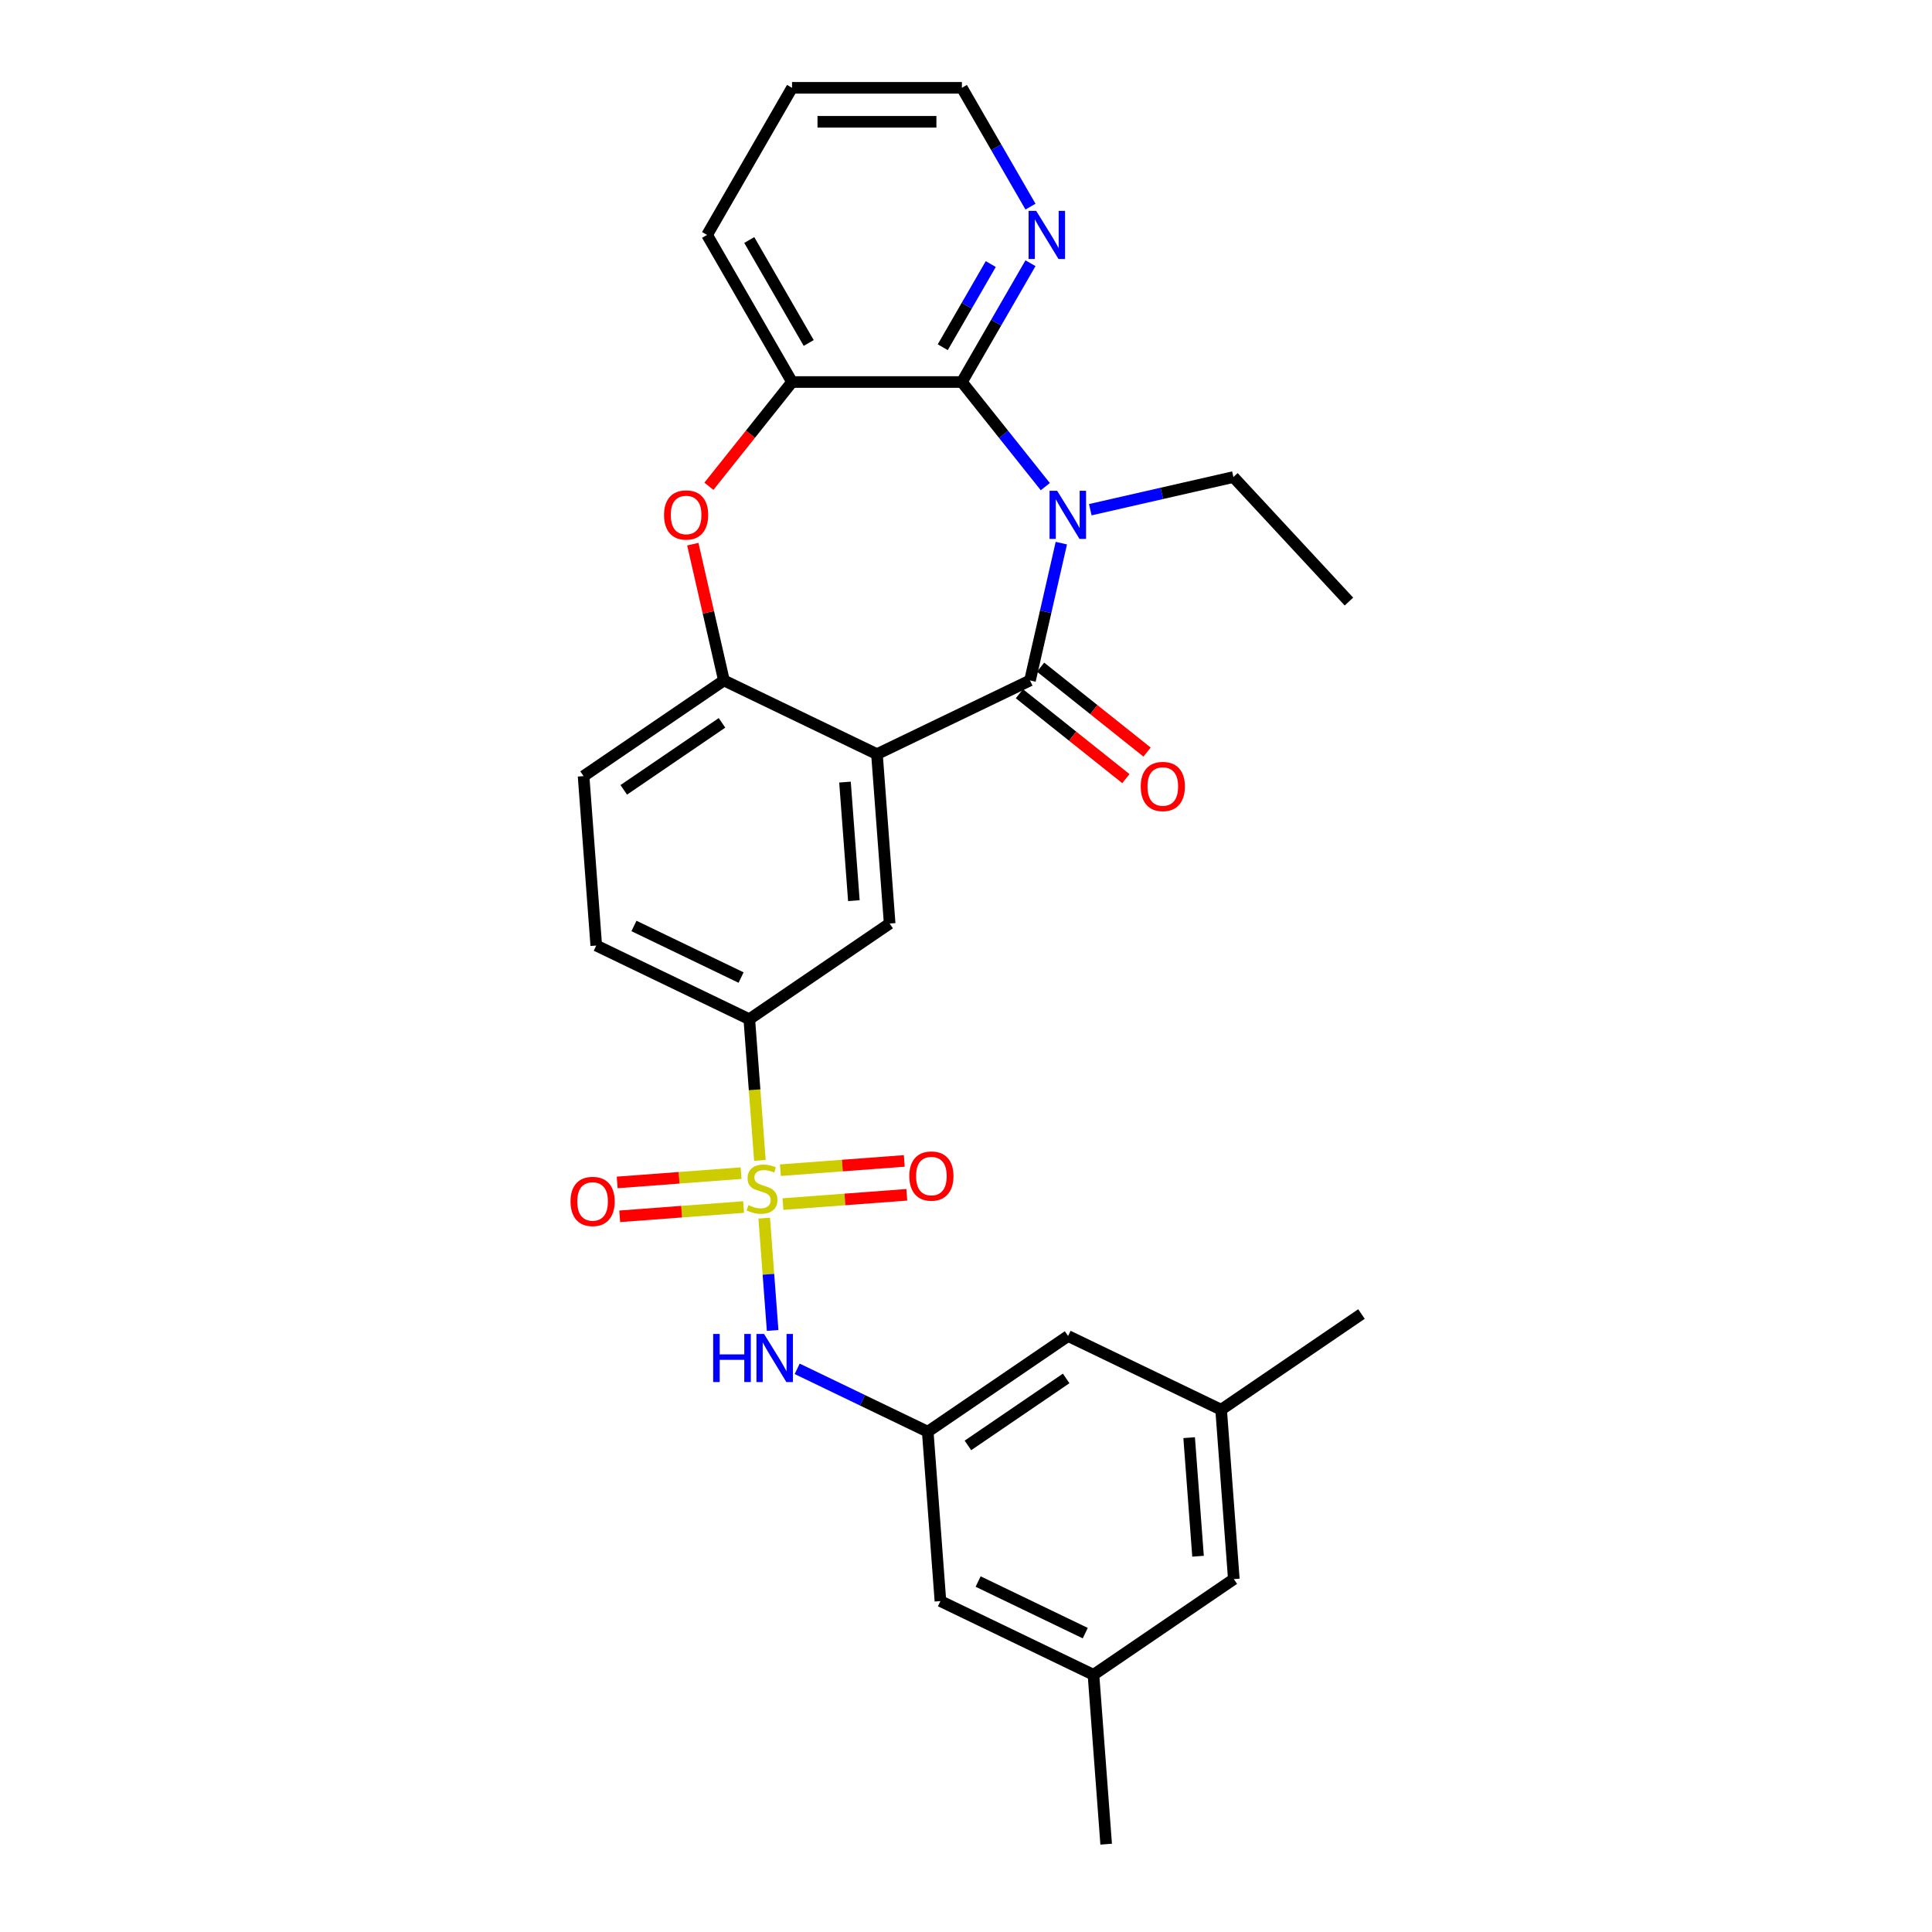 <?xml version='1.0' encoding='iso-8859-1'?>
<svg version='1.1' baseProfile='full'
              xmlns='http://www.w3.org/2000/svg'
                      xmlns:rdkit='http://www.rdkit.org/xml'
                      xmlns:xlink='http://www.w3.org/1999/xlink'
                  xml:space='preserve'
width='1000px' height='1000px' viewBox='0 0 1000 1000'>
<!-- END OF HEADER -->
<rect style='opacity:1.0;fill:#FFFFFF;stroke:none' width='1000' height='1000' x='0' y='0'> </rect>
<path class='bond-7' d='M 393.314,600.61 L 390.576,564.079' style='fill:none;fill-rule:evenodd;stroke:#CCCC00;stroke-width:6px;stroke-linecap:butt;stroke-linejoin:miter;stroke-opacity:1' />
<path class='bond-7' d='M 390.576,564.079 L 387.838,527.547' style='fill:none;fill-rule:evenodd;stroke:#000000;stroke-width:6px;stroke-linecap:butt;stroke-linejoin:miter;stroke-opacity:1' />
<path class='bond-8' d='M 395.554,630.504 L 397.732,659.569' style='fill:none;fill-rule:evenodd;stroke:#CCCC00;stroke-width:6px;stroke-linecap:butt;stroke-linejoin:miter;stroke-opacity:1' />
<path class='bond-8' d='M 397.732,659.569 L 399.91,688.634' style='fill:none;fill-rule:evenodd;stroke:#0000FF;stroke-width:6px;stroke-linecap:butt;stroke-linejoin:miter;stroke-opacity:1' />
<path class='bond-11' d='M 383.57,607.218 L 351.51,609.621' style='fill:none;fill-rule:evenodd;stroke:#CCCC00;stroke-width:6px;stroke-linecap:butt;stroke-linejoin:miter;stroke-opacity:1' />
<path class='bond-11' d='M 351.51,609.621 L 319.449,612.024' style='fill:none;fill-rule:evenodd;stroke:#FF0000;stroke-width:6px;stroke-linecap:butt;stroke-linejoin:miter;stroke-opacity:1' />
<path class='bond-11' d='M 384.885,624.754 L 352.824,627.156' style='fill:none;fill-rule:evenodd;stroke:#CCCC00;stroke-width:6px;stroke-linecap:butt;stroke-linejoin:miter;stroke-opacity:1' />
<path class='bond-11' d='M 352.824,627.156 L 320.763,629.559' style='fill:none;fill-rule:evenodd;stroke:#FF0000;stroke-width:6px;stroke-linecap:butt;stroke-linejoin:miter;stroke-opacity:1' />
<path class='bond-12' d='M 405.247,623.228 L 437.308,620.825' style='fill:none;fill-rule:evenodd;stroke:#CCCC00;stroke-width:6px;stroke-linecap:butt;stroke-linejoin:miter;stroke-opacity:1' />
<path class='bond-12' d='M 437.308,620.825 L 469.369,618.422' style='fill:none;fill-rule:evenodd;stroke:#FF0000;stroke-width:6px;stroke-linecap:butt;stroke-linejoin:miter;stroke-opacity:1' />
<path class='bond-12' d='M 403.933,605.692 L 435.994,603.29' style='fill:none;fill-rule:evenodd;stroke:#CCCC00;stroke-width:6px;stroke-linecap:butt;stroke-linejoin:miter;stroke-opacity:1' />
<path class='bond-12' d='M 435.994,603.29 L 468.055,600.887' style='fill:none;fill-rule:evenodd;stroke:#FF0000;stroke-width:6px;stroke-linecap:butt;stroke-linejoin:miter;stroke-opacity:1' />
<path class='bond-0' d='M 549.348,281.127 L 541.237,316.661' style='fill:none;fill-rule:evenodd;stroke:#0000FF;stroke-width:6px;stroke-linecap:butt;stroke-linejoin:miter;stroke-opacity:1' />
<path class='bond-0' d='M 541.237,316.661 L 533.127,352.196' style='fill:none;fill-rule:evenodd;stroke:#000000;stroke-width:6px;stroke-linecap:butt;stroke-linejoin:miter;stroke-opacity:1' />
<path class='bond-3' d='M 541.05,251.882 L 519.462,224.81' style='fill:none;fill-rule:evenodd;stroke:#0000FF;stroke-width:6px;stroke-linecap:butt;stroke-linejoin:miter;stroke-opacity:1' />
<path class='bond-3' d='M 519.462,224.81 L 497.873,197.739' style='fill:none;fill-rule:evenodd;stroke:#000000;stroke-width:6px;stroke-linecap:butt;stroke-linejoin:miter;stroke-opacity:1' />
<path class='bond-21' d='M 564.332,263.822 L 601.37,255.368' style='fill:none;fill-rule:evenodd;stroke:#0000FF;stroke-width:6px;stroke-linecap:butt;stroke-linejoin:miter;stroke-opacity:1' />
<path class='bond-21' d='M 601.37,255.368 L 638.408,246.915' style='fill:none;fill-rule:evenodd;stroke:#000000;stroke-width:6px;stroke-linecap:butt;stroke-linejoin:miter;stroke-opacity:1' />
<path class='bond-1' d='M 533.127,352.196 L 453.912,390.344' style='fill:none;fill-rule:evenodd;stroke:#000000;stroke-width:6px;stroke-linecap:butt;stroke-linejoin:miter;stroke-opacity:1' />
<path class='bond-14' d='M 527.645,359.07 L 555.201,381.045' style='fill:none;fill-rule:evenodd;stroke:#000000;stroke-width:6px;stroke-linecap:butt;stroke-linejoin:miter;stroke-opacity:1' />
<path class='bond-14' d='M 555.201,381.045 L 582.757,403.02' style='fill:none;fill-rule:evenodd;stroke:#FF0000;stroke-width:6px;stroke-linecap:butt;stroke-linejoin:miter;stroke-opacity:1' />
<path class='bond-14' d='M 538.609,345.322 L 566.165,367.297' style='fill:none;fill-rule:evenodd;stroke:#000000;stroke-width:6px;stroke-linecap:butt;stroke-linejoin:miter;stroke-opacity:1' />
<path class='bond-14' d='M 566.165,367.297 L 593.721,389.272' style='fill:none;fill-rule:evenodd;stroke:#FF0000;stroke-width:6px;stroke-linecap:butt;stroke-linejoin:miter;stroke-opacity:1' />
<path class='bond-2' d='M 453.912,390.344 L 460.483,478.019' style='fill:none;fill-rule:evenodd;stroke:#000000;stroke-width:6px;stroke-linecap:butt;stroke-linejoin:miter;stroke-opacity:1' />
<path class='bond-2' d='M 437.363,404.809 L 441.962,466.182' style='fill:none;fill-rule:evenodd;stroke:#000000;stroke-width:6px;stroke-linecap:butt;stroke-linejoin:miter;stroke-opacity:1' />
<path class='bond-29' d='M 453.912,390.344 L 374.698,352.196' style='fill:none;fill-rule:evenodd;stroke:#000000;stroke-width:6px;stroke-linecap:butt;stroke-linejoin:miter;stroke-opacity:1' />
<path class='bond-13' d='M 497.873,197.739 L 515.625,166.992' style='fill:none;fill-rule:evenodd;stroke:#000000;stroke-width:6px;stroke-linecap:butt;stroke-linejoin:miter;stroke-opacity:1' />
<path class='bond-13' d='M 515.625,166.992 L 533.377,136.245' style='fill:none;fill-rule:evenodd;stroke:#0000FF;stroke-width:6px;stroke-linecap:butt;stroke-linejoin:miter;stroke-opacity:1' />
<path class='bond-13' d='M 487.97,179.723 L 500.396,158.2' style='fill:none;fill-rule:evenodd;stroke:#000000;stroke-width:6px;stroke-linecap:butt;stroke-linejoin:miter;stroke-opacity:1' />
<path class='bond-13' d='M 500.396,158.2 L 512.823,136.677' style='fill:none;fill-rule:evenodd;stroke:#0000FF;stroke-width:6px;stroke-linecap:butt;stroke-linejoin:miter;stroke-opacity:1' />
<path class='bond-31' d='M 497.873,197.739 L 409.951,197.739' style='fill:none;fill-rule:evenodd;stroke:#000000;stroke-width:6px;stroke-linecap:butt;stroke-linejoin:miter;stroke-opacity:1' />
<path class='bond-4' d='M 374.698,352.196 L 302.054,401.724' style='fill:none;fill-rule:evenodd;stroke:#000000;stroke-width:6px;stroke-linecap:butt;stroke-linejoin:miter;stroke-opacity:1' />
<path class='bond-4' d='M 373.707,374.154 L 322.856,408.824' style='fill:none;fill-rule:evenodd;stroke:#000000;stroke-width:6px;stroke-linecap:butt;stroke-linejoin:miter;stroke-opacity:1' />
<path class='bond-5' d='M 374.698,352.196 L 366.647,316.925' style='fill:none;fill-rule:evenodd;stroke:#000000;stroke-width:6px;stroke-linecap:butt;stroke-linejoin:miter;stroke-opacity:1' />
<path class='bond-5' d='M 366.647,316.925 L 358.597,281.654' style='fill:none;fill-rule:evenodd;stroke:#FF0000;stroke-width:6px;stroke-linecap:butt;stroke-linejoin:miter;stroke-opacity:1' />
<path class='bond-9' d='M 366.927,251.69 L 388.439,224.715' style='fill:none;fill-rule:evenodd;stroke:#FF0000;stroke-width:6px;stroke-linecap:butt;stroke-linejoin:miter;stroke-opacity:1' />
<path class='bond-9' d='M 388.439,224.715 L 409.951,197.739' style='fill:none;fill-rule:evenodd;stroke:#000000;stroke-width:6px;stroke-linecap:butt;stroke-linejoin:miter;stroke-opacity:1' />
<path class='bond-6' d='M 460.483,478.019 L 387.838,527.547' style='fill:none;fill-rule:evenodd;stroke:#000000;stroke-width:6px;stroke-linecap:butt;stroke-linejoin:miter;stroke-opacity:1' />
<path class='bond-16' d='M 387.838,527.547 L 308.624,489.4' style='fill:none;fill-rule:evenodd;stroke:#000000;stroke-width:6px;stroke-linecap:butt;stroke-linejoin:miter;stroke-opacity:1' />
<path class='bond-16' d='M 383.586,505.982 L 328.136,479.279' style='fill:none;fill-rule:evenodd;stroke:#000000;stroke-width:6px;stroke-linecap:butt;stroke-linejoin:miter;stroke-opacity:1' />
<path class='bond-10' d='M 412.62,708.505 L 446.407,724.776' style='fill:none;fill-rule:evenodd;stroke:#0000FF;stroke-width:6px;stroke-linecap:butt;stroke-linejoin:miter;stroke-opacity:1' />
<path class='bond-10' d='M 446.407,724.776 L 480.194,741.046' style='fill:none;fill-rule:evenodd;stroke:#000000;stroke-width:6px;stroke-linecap:butt;stroke-linejoin:miter;stroke-opacity:1' />
<path class='bond-23' d='M 409.951,197.739 L 365.991,121.597' style='fill:none;fill-rule:evenodd;stroke:#000000;stroke-width:6px;stroke-linecap:butt;stroke-linejoin:miter;stroke-opacity:1' />
<path class='bond-23' d='M 418.586,177.526 L 387.813,124.226' style='fill:none;fill-rule:evenodd;stroke:#000000;stroke-width:6px;stroke-linecap:butt;stroke-linejoin:miter;stroke-opacity:1' />
<path class='bond-19' d='M 480.194,741.046 L 552.838,691.518' style='fill:none;fill-rule:evenodd;stroke:#000000;stroke-width:6px;stroke-linecap:butt;stroke-linejoin:miter;stroke-opacity:1' />
<path class='bond-19' d='M 500.996,748.146 L 551.847,713.476' style='fill:none;fill-rule:evenodd;stroke:#000000;stroke-width:6px;stroke-linecap:butt;stroke-linejoin:miter;stroke-opacity:1' />
<path class='bond-20' d='M 480.194,741.046 L 486.764,828.722' style='fill:none;fill-rule:evenodd;stroke:#000000;stroke-width:6px;stroke-linecap:butt;stroke-linejoin:miter;stroke-opacity:1' />
<path class='bond-24' d='M 533.377,106.949 L 515.625,76.202' style='fill:none;fill-rule:evenodd;stroke:#0000FF;stroke-width:6px;stroke-linecap:butt;stroke-linejoin:miter;stroke-opacity:1' />
<path class='bond-24' d='M 515.625,76.202 L 497.873,45.455' style='fill:none;fill-rule:evenodd;stroke:#000000;stroke-width:6px;stroke-linecap:butt;stroke-linejoin:miter;stroke-opacity:1' />
<path class='bond-15' d='M 302.054,401.724 L 308.624,489.4' style='fill:none;fill-rule:evenodd;stroke:#000000;stroke-width:6px;stroke-linecap:butt;stroke-linejoin:miter;stroke-opacity:1' />
<path class='bond-17' d='M 565.979,866.87 L 486.764,828.722' style='fill:none;fill-rule:evenodd;stroke:#000000;stroke-width:6px;stroke-linecap:butt;stroke-linejoin:miter;stroke-opacity:1' />
<path class='bond-17' d='M 561.726,845.305 L 506.276,818.601' style='fill:none;fill-rule:evenodd;stroke:#000000;stroke-width:6px;stroke-linecap:butt;stroke-linejoin:miter;stroke-opacity:1' />
<path class='bond-22' d='M 565.979,866.87 L 638.623,817.342' style='fill:none;fill-rule:evenodd;stroke:#000000;stroke-width:6px;stroke-linecap:butt;stroke-linejoin:miter;stroke-opacity:1' />
<path class='bond-25' d='M 565.979,866.87 L 572.549,954.545' style='fill:none;fill-rule:evenodd;stroke:#000000;stroke-width:6px;stroke-linecap:butt;stroke-linejoin:miter;stroke-opacity:1' />
<path class='bond-18' d='M 632.052,729.666 L 552.838,691.518' style='fill:none;fill-rule:evenodd;stroke:#000000;stroke-width:6px;stroke-linecap:butt;stroke-linejoin:miter;stroke-opacity:1' />
<path class='bond-26' d='M 632.052,729.666 L 704.697,680.138' style='fill:none;fill-rule:evenodd;stroke:#000000;stroke-width:6px;stroke-linecap:butt;stroke-linejoin:miter;stroke-opacity:1' />
<path class='bond-30' d='M 632.052,729.666 L 638.623,817.342' style='fill:none;fill-rule:evenodd;stroke:#000000;stroke-width:6px;stroke-linecap:butt;stroke-linejoin:miter;stroke-opacity:1' />
<path class='bond-30' d='M 615.503,744.132 L 620.102,805.505' style='fill:none;fill-rule:evenodd;stroke:#000000;stroke-width:6px;stroke-linecap:butt;stroke-linejoin:miter;stroke-opacity:1' />
<path class='bond-27' d='M 638.408,246.915 L 698.21,311.366' style='fill:none;fill-rule:evenodd;stroke:#000000;stroke-width:6px;stroke-linecap:butt;stroke-linejoin:miter;stroke-opacity:1' />
<path class='bond-28' d='M 365.991,121.597 L 409.951,45.455' style='fill:none;fill-rule:evenodd;stroke:#000000;stroke-width:6px;stroke-linecap:butt;stroke-linejoin:miter;stroke-opacity:1' />
<path class='bond-32' d='M 497.873,45.455 L 409.951,45.455' style='fill:none;fill-rule:evenodd;stroke:#000000;stroke-width:6px;stroke-linecap:butt;stroke-linejoin:miter;stroke-opacity:1' />
<path class='bond-32' d='M 484.685,63.039 L 423.14,63.039' style='fill:none;fill-rule:evenodd;stroke:#000000;stroke-width:6px;stroke-linecap:butt;stroke-linejoin:miter;stroke-opacity:1' />
<path  class='atom-0' d='M 387.375 623.769
Q 387.656 623.874, 388.817 624.367
Q 389.978 624.859, 391.244 625.176
Q 392.545 625.457, 393.811 625.457
Q 396.167 625.457, 397.539 624.332
Q 398.91 623.171, 398.91 621.167
Q 398.91 619.795, 398.207 618.951
Q 397.539 618.107, 396.484 617.65
Q 395.429 617.192, 393.67 616.665
Q 391.455 615.997, 390.118 615.364
Q 388.817 614.731, 387.867 613.394
Q 386.953 612.058, 386.953 609.807
Q 386.953 606.677, 389.063 604.743
Q 391.208 602.809, 395.429 602.809
Q 398.313 602.809, 401.583 604.18
L 400.774 606.888
Q 397.785 605.657, 395.534 605.657
Q 393.108 605.657, 391.771 606.677
Q 390.435 607.662, 390.47 609.385
Q 390.47 610.721, 391.138 611.53
Q 391.842 612.339, 392.826 612.796
Q 393.846 613.254, 395.534 613.781
Q 397.785 614.484, 399.121 615.188
Q 400.458 615.891, 401.407 617.333
Q 402.392 618.74, 402.392 621.167
Q 402.392 624.613, 400.071 626.477
Q 397.785 628.306, 393.952 628.306
Q 391.736 628.306, 390.048 627.813
Q 388.395 627.356, 386.426 626.547
L 387.375 623.769
' fill='#CCCC00'/>
<path  class='atom-1' d='M 547.187 254.029
L 555.346 267.217
Q 556.155 268.519, 557.456 270.875
Q 558.758 273.231, 558.828 273.372
L 558.828 254.029
L 562.134 254.029
L 562.134 278.929
L 558.723 278.929
L 549.966 264.509
Q 548.946 262.821, 547.855 260.887
Q 546.8 258.953, 546.484 258.355
L 546.484 278.929
L 543.248 278.929
L 543.248 254.029
L 547.187 254.029
' fill='#0000FF'/>
<path  class='atom-6' d='M 343.704 266.549
Q 343.704 260.571, 346.658 257.23
Q 349.612 253.889, 355.133 253.889
Q 360.655 253.889, 363.609 257.23
Q 366.563 260.571, 366.563 266.549
Q 366.563 272.598, 363.574 276.045
Q 360.584 279.456, 355.133 279.456
Q 349.647 279.456, 346.658 276.045
Q 343.704 272.633, 343.704 266.549
M 355.133 276.643
Q 358.932 276.643, 360.971 274.11
Q 363.046 271.543, 363.046 266.549
Q 363.046 261.661, 360.971 259.199
Q 358.932 256.702, 355.133 256.702
Q 351.335 256.702, 349.26 259.164
Q 347.22 261.626, 347.22 266.549
Q 347.22 271.578, 349.26 274.11
Q 351.335 276.643, 355.133 276.643
' fill='#FF0000'/>
<path  class='atom-9' d='M 369.134 690.449
L 372.51 690.449
L 372.51 701.035
L 385.241 701.035
L 385.241 690.449
L 388.617 690.449
L 388.617 715.348
L 385.241 715.348
L 385.241 703.848
L 372.51 703.848
L 372.51 715.348
L 369.134 715.348
L 369.134 690.449
' fill='#0000FF'/>
<path  class='atom-9' d='M 395.475 690.449
L 403.634 703.637
Q 404.443 704.938, 405.745 707.295
Q 407.046 709.651, 407.116 709.792
L 407.116 690.449
L 410.422 690.449
L 410.422 715.348
L 407.011 715.348
L 398.254 700.929
Q 397.234 699.241, 396.144 697.307
Q 395.088 695.373, 394.772 694.775
L 394.772 715.348
L 391.536 715.348
L 391.536 690.449
L 395.475 690.449
' fill='#0000FF'/>
<path  class='atom-12' d='M 295.303 621.864
Q 295.303 615.885, 298.258 612.544
Q 301.212 609.203, 306.733 609.203
Q 312.255 609.203, 315.209 612.544
Q 318.163 615.885, 318.163 621.864
Q 318.163 627.913, 315.174 631.359
Q 312.184 634.771, 306.733 634.771
Q 301.247 634.771, 298.258 631.359
Q 295.303 627.948, 295.303 621.864
M 306.733 631.957
Q 310.531 631.957, 312.571 629.425
Q 314.646 626.858, 314.646 621.864
Q 314.646 616.975, 312.571 614.514
Q 310.531 612.017, 306.733 612.017
Q 302.935 612.017, 300.86 614.478
Q 298.82 616.94, 298.82 621.864
Q 298.82 626.893, 300.86 629.425
Q 302.935 631.957, 306.733 631.957
' fill='#FF0000'/>
<path  class='atom-13' d='M 470.655 608.723
Q 470.655 602.744, 473.609 599.403
Q 476.563 596.062, 482.084 596.062
Q 487.606 596.062, 490.56 599.403
Q 493.514 602.744, 493.514 608.723
Q 493.514 614.772, 490.525 618.218
Q 487.536 621.63, 482.084 621.63
Q 476.598 621.63, 473.609 618.218
Q 470.655 614.807, 470.655 608.723
M 482.084 618.816
Q 485.883 618.816, 487.922 616.284
Q 489.997 613.717, 489.997 608.723
Q 489.997 603.835, 487.922 601.373
Q 485.883 598.876, 482.084 598.876
Q 478.286 598.876, 476.211 601.338
Q 474.172 603.799, 474.172 608.723
Q 474.172 613.752, 476.211 616.284
Q 478.286 618.816, 482.084 618.816
' fill='#FF0000'/>
<path  class='atom-14' d='M 536.33 109.147
L 544.489 122.335
Q 545.298 123.637, 546.599 125.993
Q 547.9 128.349, 547.971 128.49
L 547.971 109.147
L 551.277 109.147
L 551.277 134.046
L 547.865 134.046
L 539.108 119.627
Q 538.088 117.939, 536.998 116.005
Q 535.943 114.071, 535.626 113.473
L 535.626 134.046
L 532.391 134.046
L 532.391 109.147
L 536.33 109.147
' fill='#0000FF'/>
<path  class='atom-15' d='M 590.437 407.085
Q 590.437 401.106, 593.391 397.765
Q 596.345 394.424, 601.867 394.424
Q 607.388 394.424, 610.342 397.765
Q 613.296 401.106, 613.296 407.085
Q 613.296 413.134, 610.307 416.58
Q 607.318 419.991, 601.867 419.991
Q 596.38 419.991, 593.391 416.58
Q 590.437 413.169, 590.437 407.085
M 601.867 417.178
Q 605.665 417.178, 607.705 414.646
Q 609.78 412.078, 609.78 407.085
Q 609.78 402.196, 607.705 399.734
Q 605.665 397.237, 601.867 397.237
Q 598.068 397.237, 595.993 399.699
Q 593.954 402.161, 593.954 407.085
Q 593.954 412.114, 595.993 414.646
Q 598.068 417.178, 601.867 417.178
' fill='#FF0000'/>
</svg>
